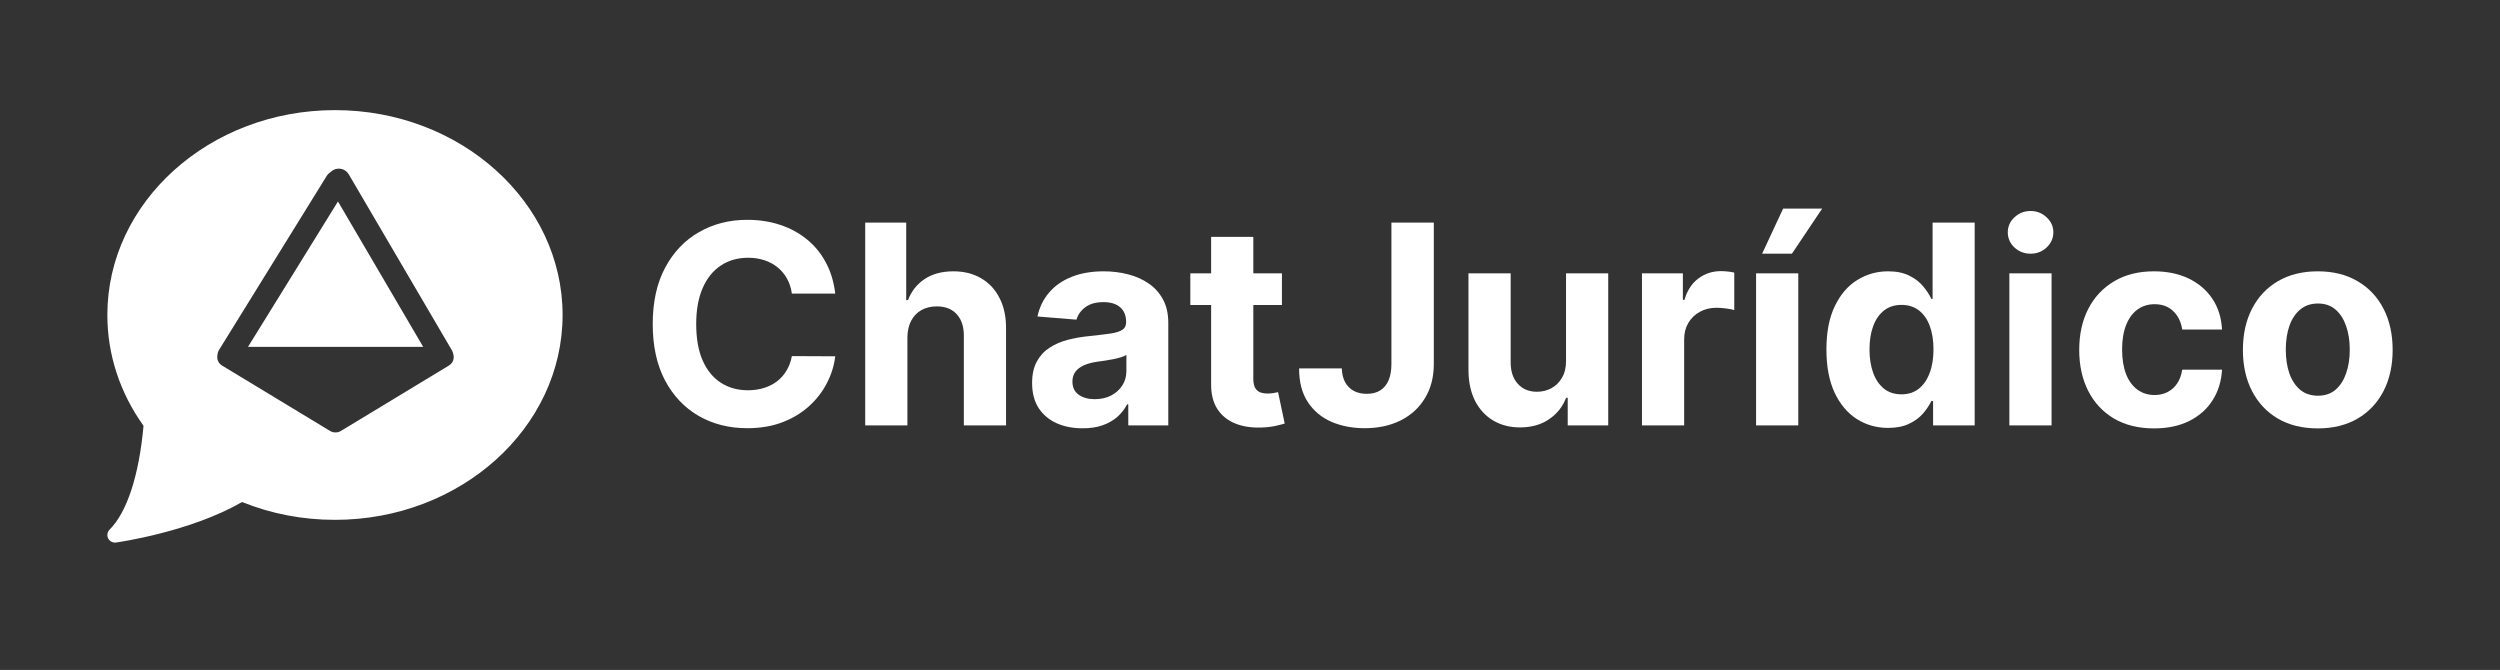 <svg width="4937" height="1323" viewBox="0 0 4937 1323" fill="none" xmlns="http://www.w3.org/2000/svg">
<rect x="0" y="0" width="4937" height="1323" fill="#333333" stroke="none"/>
<path d="M661.501 217.476C909.355 217.476 1111 398.954 1111 622.025C1111 845.097 909.355 1026.58 661.501 1026.58C597.642 1026.58 535.971 1014.75 478.061 991.395C376.114 1050.22 235.15 1070.52 229.082 1071.38C228.378 1071.48 227.674 1071.53 226.984 1071.53C221.366 1071.53 216.136 1068.36 213.574 1063.22C210.697 1057.47 211.837 1050.5 216.392 1045.95C250.853 1011.5 274.586 938.788 283.441 840.842C236.679 775.545 212.001 700.013 212.001 622.025C212.001 398.954 413.647 217.476 661.501 217.476ZM688.716 344.244C682.366 333.411 668.436 329.776 657.603 336.126C655.735 337.221 654.081 338.541 652.655 340.031C649.676 341.834 647.067 344.351 645.108 347.516L432.739 690.729C430.672 694.069 429.575 697.735 429.369 701.399C427.935 708.873 430.649 717.124 438.721 722.012L651.752 851.009C658.339 854.997 666.663 854.997 673.25 851.009L886.28 722.012C895.011 716.725 897.475 707.502 895.199 699.586C894.765 696.878 893.832 694.204 892.362 691.695L688.716 344.244ZM835.729 685H489.76L667.431 397.861L835.729 685Z" fill="white"/>
<path d="M1649.45 579.811H1563.79C1562.23 568.728 1559.03 558.883 1554.21 550.278C1549.38 541.542 1543.19 534.109 1535.63 527.981C1528.06 521.853 1519.33 517.159 1509.42 513.899C1499.64 510.639 1489.01 509.009 1477.54 509.009C1456.81 509.009 1438.75 514.16 1423.36 524.461C1407.98 534.631 1396.05 549.495 1387.57 569.054C1379.1 588.482 1374.86 612.082 1374.86 639.855C1374.86 668.41 1379.1 692.402 1387.57 711.83C1396.18 731.258 1408.17 745.926 1423.56 755.836C1438.94 765.746 1456.74 770.7 1476.95 770.7C1488.3 770.7 1498.79 769.201 1508.44 766.202C1518.22 763.203 1526.89 758.835 1534.45 753.098C1542.02 747.23 1548.27 740.124 1553.23 731.779C1558.31 723.434 1561.83 713.916 1563.79 703.224L1649.45 703.615C1647.24 722 1641.7 739.733 1632.83 756.814C1624.09 773.764 1612.29 788.955 1597.43 802.385C1582.7 815.685 1565.09 826.246 1544.62 834.069C1524.28 841.762 1501.27 845.609 1475.58 845.609C1439.86 845.609 1407.91 837.525 1379.75 821.356C1351.72 805.188 1329.55 781.783 1313.25 751.142C1297.08 720.501 1289 683.405 1289 639.855C1289 596.175 1297.21 559.014 1313.64 528.372C1330.07 497.731 1352.37 474.391 1380.53 458.353C1408.7 442.185 1440.38 434.101 1475.58 434.101C1498.79 434.101 1520.31 437.361 1540.12 443.88C1560.07 450.4 1577.74 459.918 1593.13 472.435C1608.51 484.822 1621.03 500.013 1630.68 518.006C1640.46 536 1646.72 556.601 1649.45 579.811Z" fill="white"/>
<path d="M1791.93 666.454V840.133H1708.62V439.577H1789.59V592.719H1793.11C1799.89 574.986 1810.84 561.1 1825.97 551.06C1841.09 540.89 1860.06 535.804 1882.88 535.804C1903.74 535.804 1921.93 540.368 1937.45 549.495C1953.09 558.492 1965.22 571.466 1973.82 588.416C1982.56 605.237 1986.86 625.382 1986.73 648.852V840.133H1903.41V663.716C1903.55 645.201 1898.85 630.793 1889.33 620.492C1879.95 610.191 1866.78 605.041 1849.83 605.041C1838.48 605.041 1828.44 607.453 1819.71 612.278C1811.1 617.102 1804.32 624.143 1799.37 633.401C1794.54 642.528 1792.06 653.546 1791.93 666.454Z" fill="white"/>
<path d="M2137.96 845.804C2118.8 845.804 2101.72 842.479 2086.72 835.83C2071.73 829.049 2059.86 819.075 2051.13 805.905C2042.52 792.606 2038.22 776.046 2038.22 756.227C2038.22 739.537 2041.28 725.521 2047.41 714.177C2053.54 702.833 2061.88 693.706 2072.45 686.795C2083.01 679.884 2095 674.669 2108.43 671.148C2121.99 667.628 2136.2 665.15 2151.07 663.716C2168.54 661.891 2182.62 660.196 2193.31 658.631C2204.01 656.936 2211.76 654.458 2216.59 651.199C2221.41 647.939 2223.82 643.115 2223.82 636.726V635.552C2223.82 623.165 2219.91 613.581 2212.09 606.801C2204.4 600.021 2193.44 596.631 2179.23 596.631C2164.24 596.631 2152.31 599.956 2143.44 606.606C2134.57 613.125 2128.71 621.34 2125.84 631.249L2048.78 624.991C2052.69 606.736 2060.38 590.959 2071.86 577.659C2083.33 564.229 2098.13 553.928 2116.25 546.757C2134.51 539.455 2155.63 535.804 2179.62 535.804C2196.31 535.804 2212.28 537.76 2227.54 541.672C2242.93 545.584 2256.55 551.647 2268.42 559.861C2280.41 568.076 2289.86 578.637 2296.78 591.546C2303.69 604.324 2307.14 619.645 2307.14 637.508V840.133H2228.13V798.473H2225.78C2220.96 807.861 2214.5 816.141 2206.42 823.312C2198.33 830.353 2188.62 835.895 2177.28 839.937C2165.93 843.849 2152.83 845.804 2137.96 845.804ZM2161.83 788.303C2174.08 788.303 2184.9 785.891 2194.29 781.066C2203.68 776.111 2211.05 769.462 2216.39 761.117C2221.74 752.772 2224.41 743.319 2224.41 732.757V700.877C2221.8 702.572 2218.22 704.137 2213.65 705.571C2209.22 706.875 2204.2 708.114 2198.59 709.287C2192.99 710.33 2187.38 711.308 2181.77 712.221C2176.17 713.003 2171.08 713.72 2166.52 714.372C2156.74 715.806 2148.2 718.088 2140.9 721.218C2133.6 724.347 2127.92 728.585 2123.88 733.931C2119.84 739.146 2117.82 745.666 2117.82 753.489C2117.82 764.833 2121.93 773.504 2130.14 779.502C2138.49 785.369 2149.05 788.303 2161.83 788.303Z" fill="white"/>
<path d="M2531.57 539.716V602.303H2350.66V539.716H2531.57ZM2391.73 467.741H2475.05V747.817C2475.05 755.51 2476.22 761.508 2478.57 765.811C2480.91 769.983 2484.17 772.917 2488.35 774.612C2492.65 776.307 2497.6 777.155 2503.21 777.155C2507.12 777.155 2511.03 776.829 2514.94 776.177C2518.86 775.394 2521.86 774.808 2523.94 774.416L2537.05 836.416C2532.87 837.72 2527.01 839.22 2519.44 840.915C2511.88 842.74 2502.69 843.849 2491.87 844.24C2471.79 845.022 2454.18 842.349 2439.06 836.221C2424.07 830.093 2412.4 820.574 2404.05 807.666C2395.71 794.757 2391.6 778.458 2391.73 758.77V467.741Z" fill="white"/>
<path d="M2747.78 439.577H2831.49V718.871C2831.49 744.688 2825.69 767.115 2814.08 786.151C2802.61 805.188 2786.64 819.857 2766.17 830.158C2745.7 840.458 2721.9 845.609 2694.78 845.609C2670.66 845.609 2648.75 841.371 2629.07 832.896C2609.51 824.29 2593.99 811.251 2582.52 793.779C2571.04 776.177 2565.37 754.076 2565.5 727.476H2649.8C2650.06 738.038 2652.21 747.1 2656.25 754.662C2660.42 762.095 2666.1 767.832 2673.27 771.874C2680.57 775.786 2689.17 777.741 2699.08 777.741C2709.51 777.741 2718.32 775.525 2725.49 771.091C2732.79 766.528 2738.33 759.878 2742.11 751.142C2745.89 742.406 2747.78 731.649 2747.78 718.871V439.577Z" fill="white"/>
<path d="M3092.59 712.221V539.716H3175.91V840.133H3095.92V785.565H3092.79C3086.01 803.167 3074.73 817.314 3058.95 828.006C3043.3 838.698 3024.2 844.044 3001.65 844.044C2981.57 844.044 2963.9 839.481 2948.64 830.353C2933.39 821.226 2921.46 808.252 2912.85 791.432C2904.38 774.612 2900.07 754.467 2899.94 730.997V539.716H2983.26V716.132C2983.39 733.865 2988.15 747.882 2997.54 758.183C3006.93 768.484 3019.51 773.634 3035.29 773.634C3045.33 773.634 3054.71 771.352 3063.45 766.789C3072.19 762.095 3079.23 755.184 3084.57 746.057C3090.05 736.93 3092.72 725.651 3092.59 712.221Z" fill="white"/>
<path d="M3242.55 840.133V539.716H3323.33V592.132H3326.46C3331.93 573.487 3341.12 559.405 3354.03 549.886C3366.94 540.238 3381.8 535.413 3398.62 535.413C3402.8 535.413 3407.3 535.674 3412.12 536.196C3416.94 536.717 3421.18 537.434 3424.83 538.347V612.278C3420.92 611.104 3415.51 610.061 3408.6 609.148C3401.69 608.236 3395.36 607.779 3389.63 607.779C3377.37 607.779 3366.42 610.452 3356.77 615.798C3347.25 621.014 3339.69 628.315 3334.08 637.703C3328.61 647.091 3325.87 657.914 3325.87 670.17V840.133H3242.55Z" fill="white"/>
<path d="M3467.91 840.133V539.716H3551.23V840.133H3467.91ZM3479.84 500.991L3521.3 412H3598.36L3538.71 500.991H3479.84Z" fill="white"/>
<path d="M3728.67 845.022C3705.85 845.022 3685.18 839.155 3666.67 827.42C3648.28 815.554 3633.68 798.147 3622.86 775.199C3612.17 752.12 3606.82 723.825 3606.82 690.315C3606.82 655.893 3612.36 627.272 3623.44 604.454C3634.53 581.506 3649.26 564.36 3667.65 553.016C3686.16 541.542 3706.44 535.804 3728.47 535.804C3745.29 535.804 3759.31 538.673 3770.52 544.41C3781.86 550.017 3790.99 557.058 3797.9 565.533C3804.94 573.878 3810.29 582.093 3813.94 590.177H3816.48V439.577H3899.6V840.133H3817.46V792.019H3813.94C3810.03 800.364 3804.49 808.644 3797.31 816.858C3790.27 824.942 3781.08 831.657 3769.74 837.003C3758.52 842.349 3744.83 845.022 3728.67 845.022ZM3755.07 778.719C3768.5 778.719 3779.84 775.068 3789.1 767.767C3798.49 760.334 3805.66 749.968 3810.61 736.669C3815.7 723.369 3818.24 707.788 3818.24 689.924C3818.24 672.061 3815.76 656.545 3810.81 643.375C3805.86 630.206 3798.68 620.036 3789.3 612.864C3779.91 605.693 3768.5 602.107 3755.07 602.107C3741.38 602.107 3729.84 605.823 3720.45 613.256C3711.06 620.688 3703.96 630.988 3699.13 644.158C3694.31 657.327 3691.9 672.583 3691.9 689.924C3691.9 707.396 3694.31 722.848 3699.13 736.278C3704.09 749.577 3711.19 760.008 3720.45 767.571C3729.84 775.003 3741.38 778.719 3755.07 778.719Z" fill="white"/>
<path d="M3968.1 840.133V539.716H4051.42V840.133H3968.1ZM4009.96 500.991C3997.57 500.991 3986.95 496.883 3978.08 488.669C3969.34 480.324 3964.98 470.349 3964.98 458.744C3964.98 447.27 3969.34 437.426 3978.08 429.211C3986.95 420.866 3997.57 416.694 4009.96 416.694C4022.35 416.694 4032.91 420.866 4041.64 429.211C4050.51 437.426 4054.94 447.27 4054.94 458.744C4054.94 470.349 4050.51 480.324 4041.64 488.669C4032.91 496.883 4022.35 500.991 4009.96 500.991Z" fill="white"/>
<path d="M4253.9 846C4223.13 846 4196.66 839.481 4174.49 826.442C4152.46 813.272 4135.51 795.018 4123.64 771.678C4111.91 748.339 4106.04 721.478 4106.04 691.098C4106.04 660.326 4111.97 633.335 4123.84 610.126C4135.83 586.787 4152.85 568.597 4174.88 555.558C4196.92 542.389 4223.13 535.804 4253.51 535.804C4279.71 535.804 4302.66 540.564 4322.35 550.082C4342.04 559.6 4357.62 572.965 4369.09 590.177C4380.57 607.388 4386.89 627.598 4388.06 650.808H4309.44C4307.22 635.813 4301.36 623.752 4291.84 614.625C4282.45 605.367 4270.13 600.738 4254.87 600.738C4241.97 600.738 4230.69 604.259 4221.04 611.3C4211.52 618.21 4204.09 628.315 4198.74 641.615C4193.4 654.915 4190.72 671.018 4190.72 689.924C4190.72 709.091 4193.33 725.39 4198.55 738.82C4203.89 752.25 4211.39 762.486 4221.04 769.527C4230.69 776.568 4241.97 780.088 4254.87 780.088C4264.39 780.088 4272.93 778.133 4280.5 774.221C4288.19 770.309 4294.51 764.637 4299.47 757.205C4304.55 749.642 4307.88 740.58 4309.44 730.019H4388.06C4386.76 752.967 4380.5 773.178 4369.29 790.65C4358.21 807.992 4342.89 821.552 4323.33 831.331C4303.77 841.11 4280.63 846 4253.9 846Z" fill="white"/>
<path d="M4577.14 846C4546.76 846 4520.49 839.546 4498.32 826.637C4476.29 813.598 4459.27 795.474 4447.28 772.265C4435.28 748.925 4429.28 721.87 4429.28 691.098C4429.28 660.065 4435.28 632.944 4447.28 609.735C4459.27 586.395 4476.29 568.271 4498.32 555.363C4520.49 542.324 4546.76 535.804 4577.14 535.804C4607.52 535.804 4633.73 542.324 4655.76 555.363C4677.93 568.271 4695.01 586.395 4707.01 609.735C4719 632.944 4725 660.065 4725 691.098C4725 721.87 4719 748.925 4707.01 772.265C4695.01 795.474 4677.93 813.598 4655.76 826.637C4633.73 839.546 4607.52 846 4577.14 846ZM4577.53 781.457C4591.35 781.457 4602.89 777.546 4612.15 769.722C4621.41 761.769 4628.38 750.946 4633.08 737.256C4637.9 723.565 4640.31 707.983 4640.31 690.511C4640.31 673.039 4637.9 657.457 4633.08 643.767C4628.38 630.076 4621.41 619.253 4612.15 611.3C4602.89 603.346 4591.35 599.369 4577.53 599.369C4563.58 599.369 4551.85 603.346 4542.33 611.3C4532.94 619.253 4525.83 630.076 4521.01 643.767C4516.32 657.457 4513.97 673.039 4513.97 690.511C4513.97 707.983 4516.32 723.565 4521.01 737.256C4525.83 750.946 4532.94 761.769 4542.33 769.722C4551.85 777.546 4563.58 781.457 4577.53 781.457Z" fill="white"/>
</svg>
